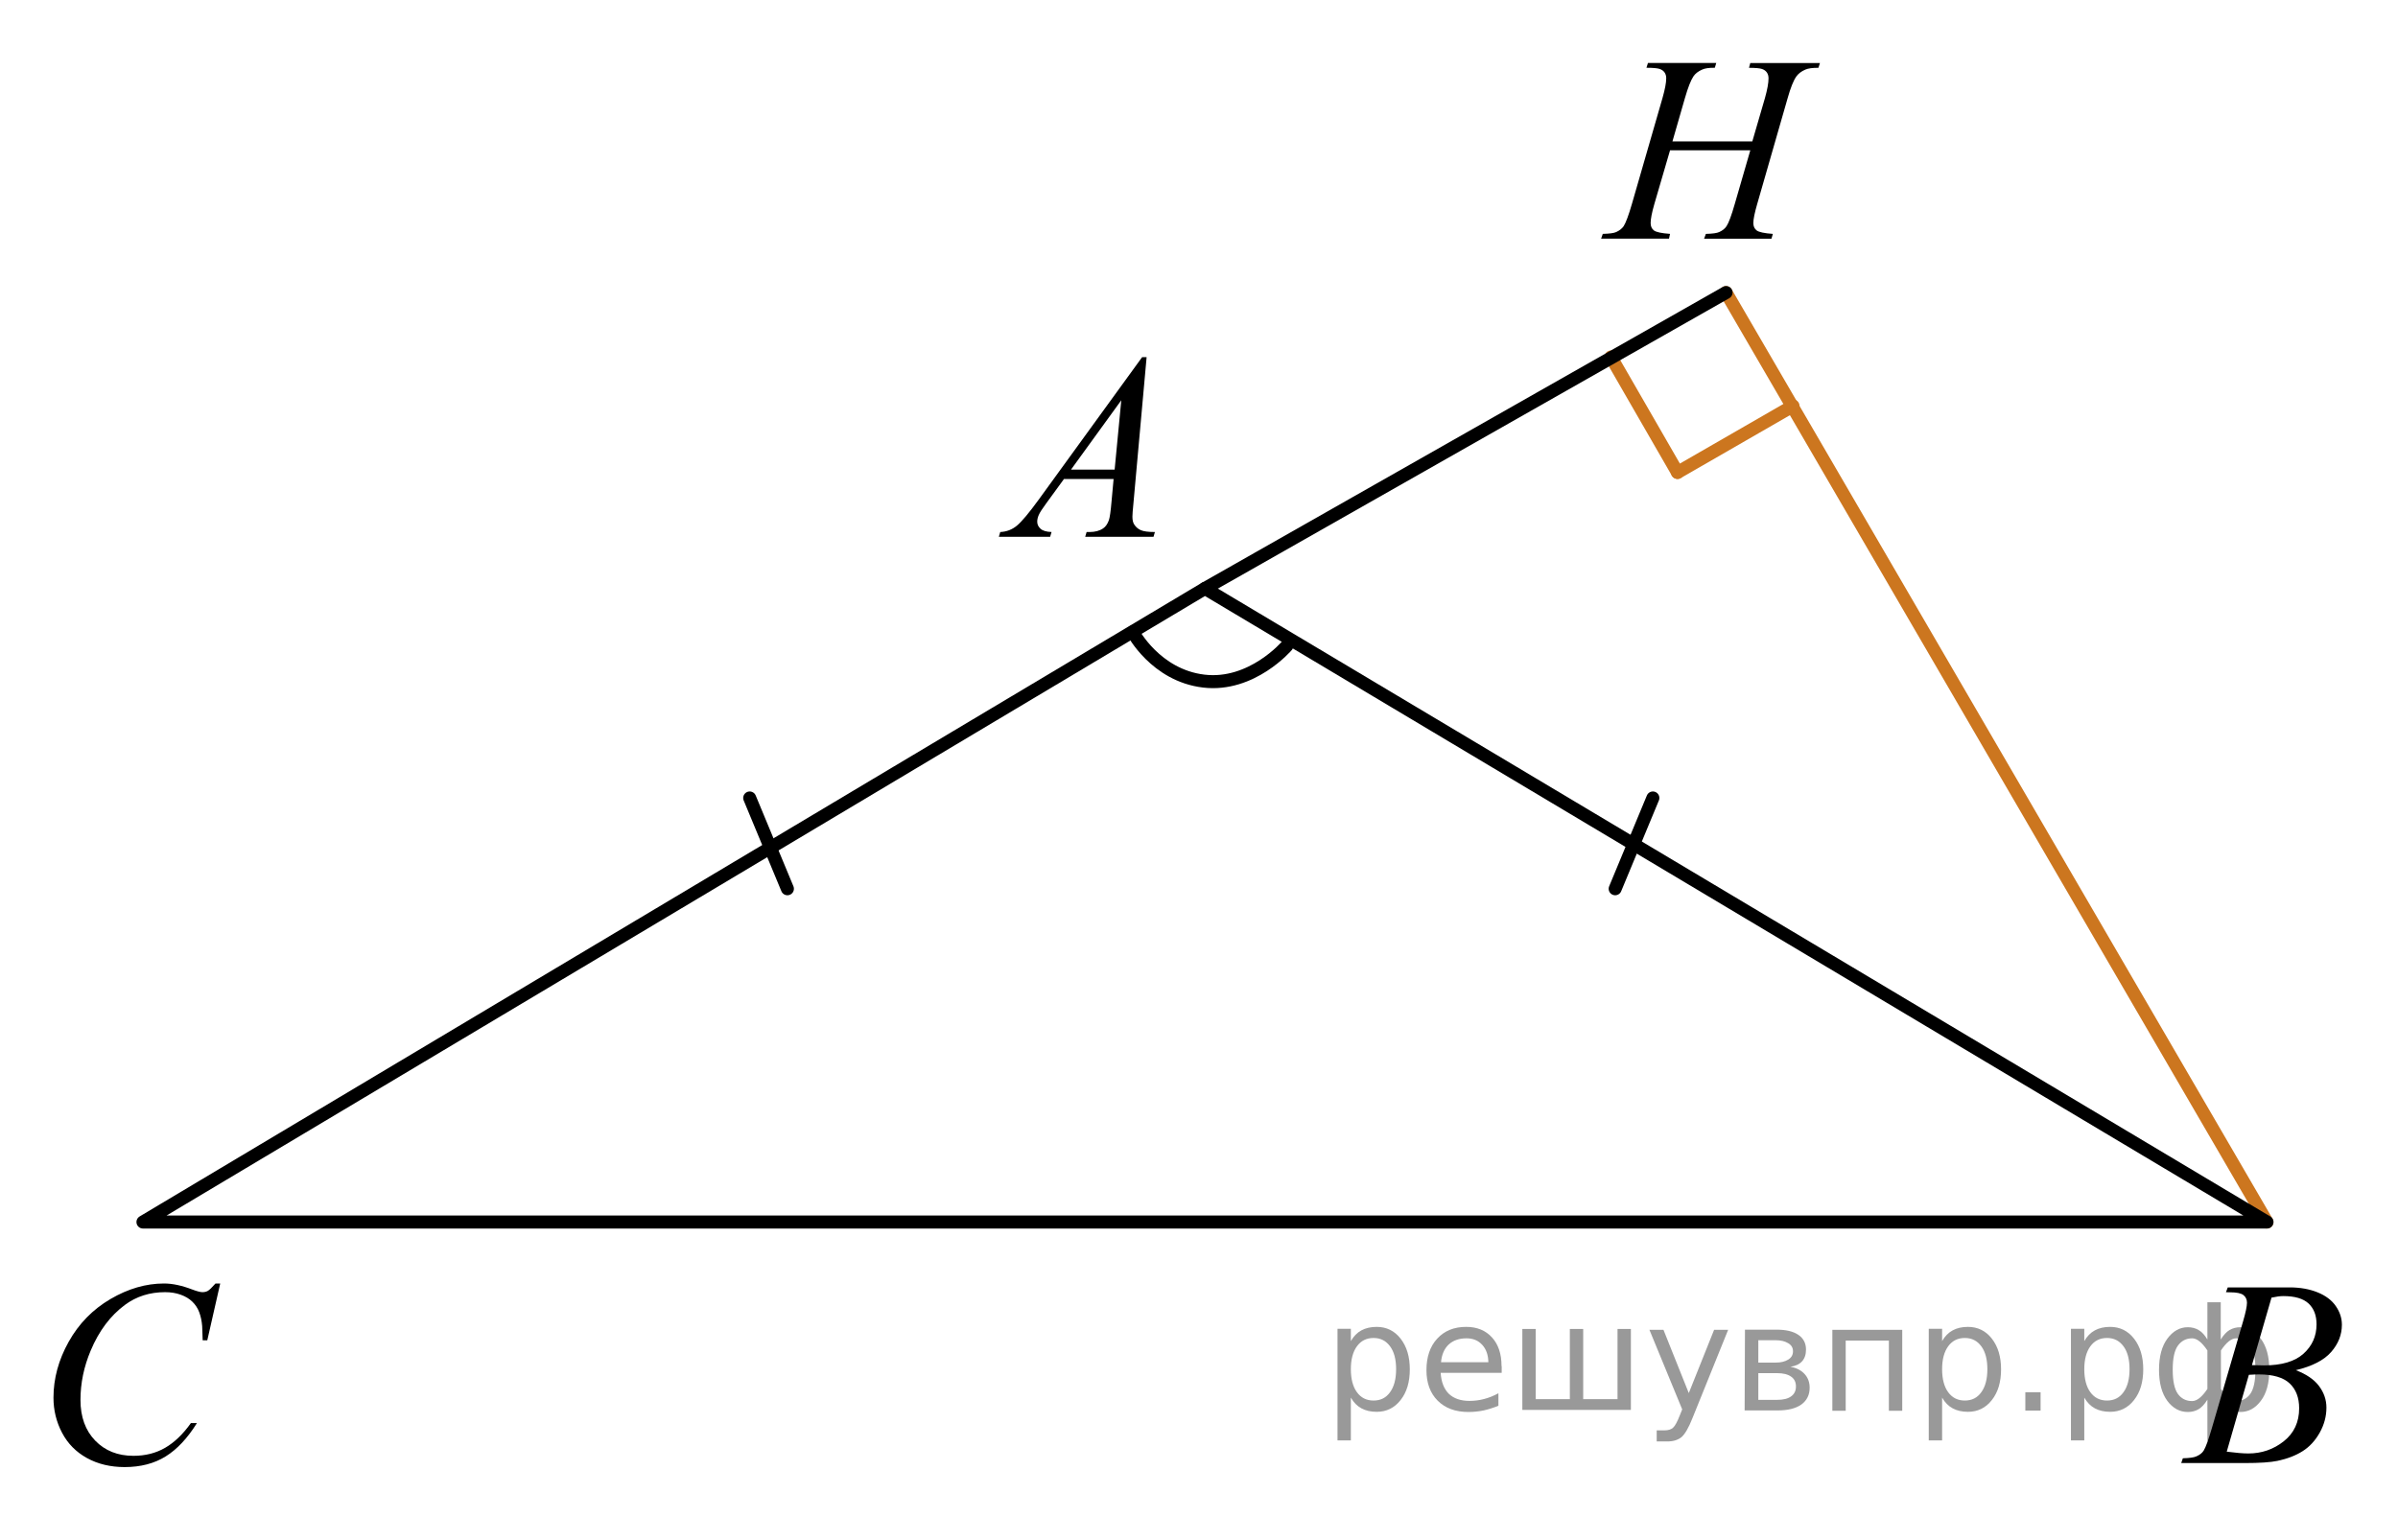 <?xml version="1.0" encoding="utf-8"?>
<!-- Generator: Adobe Illustrator 16.0.0, SVG Export Plug-In . SVG Version: 6.00 Build 0)  -->
<!DOCTYPE svg PUBLIC "-//W3C//DTD SVG 1.1//EN" "http://www.w3.org/Graphics/SVG/1.1/DTD/svg11.dtd">
<svg version="1.1" id="Слой_1" xmlns="http://www.w3.org/2000/svg" xmlns:xlink="http://www.w3.org/1999/xlink" x="0px" y="0px"
	 width="138.302px" height="88.867px" viewBox="20.791 -3.02 138.302 88.867" enable-background="new 20.791 -3.02 138.302 88.867"
	 xml:space="preserve">
<line fill="none" stroke="#CC761F" stroke-width="0.75" stroke-linecap="round" stroke-linejoin="round" stroke-miterlimit="10" x1="151.536" y1="67.481" x2="120.339" y2="13.858"/>
<path fill="none" stroke="#000000" stroke-width="0.75" stroke-linecap="round" stroke-linejoin="round" stroke-miterlimit="10" d="
	M86.127,33.441c0,0,1.305,2.5,4.084,2.832c2.777,0.337,4.799-2.036,4.799-2.036"/>
<path fill="none" stroke="#CC761F" stroke-width="0.75" stroke-linecap="round" stroke-linejoin="round" stroke-miterlimit="10" d="
	M27.721,78.272"/>
<polygon fill="none" stroke="#000000" stroke-width="0.75" stroke-linecap="round" stroke-linejoin="round" stroke-miterlimit="10" points="
	151.536,67.481 90.286,30.929 29.036,67.481 "/>
<g>
	<defs>
		<polygon id="SVGID_1_" points="75.458,30.742 90.569,30.742 90.569,14.044 75.458,14.044 75.458,30.742 		"/>
	</defs>
	<clipPath id="SVGID_2_">
		<use xlink:href="#SVGID_1_"  overflow="visible"/>
	</clipPath>
	<g clip-path="url(#SVGID_2_)">
		<path d="M86.921,17.583l-0.76,8.431c-0.04,0.394-0.059,0.653-0.059,0.777c0,0.2,0.037,0.352,0.11,0.456
			c0.094,0.145,0.22,0.252,0.38,0.321c0.16,0.07,0.429,0.105,0.808,0.105l-0.081,0.276h-3.94l0.081-0.276h0.17
			c0.319,0,0.58-0.07,0.782-0.209c0.143-0.095,0.253-0.251,0.332-0.471c0.054-0.154,0.106-0.518,0.155-1.091l0.118-1.286h-2.863
			l-1.018,1.398c-0.231,0.313-0.376,0.539-0.435,0.676c-0.059,0.137-0.089,0.265-0.089,0.385c0,0.16,0.064,0.296,0.192,0.411
			s0.339,0.177,0.635,0.187l-0.082,0.276h-2.958l0.081-0.276c0.364-0.015,0.685-0.139,0.963-0.37
			c0.278-0.232,0.692-0.726,1.243-1.483l5.977-8.236H86.921z M85.46,20.072l-2.899,3.999h2.516L85.46,20.072z"/>
	</g>
</g>
<g>
	<defs>
		<polygon id="SVGID_3_" points="143.982,84.18 159.092,84.18 159.092,67.481 143.982,67.481 143.982,84.18 		"/>
	</defs>
	<clipPath id="SVGID_4_">
		<use xlink:href="#SVGID_3_"  overflow="visible"/>
	</clipPath>
	<g clip-path="url(#SVGID_4_)">
		<path d="M149.171,71.529l0.104-0.277h3.571c0.601,0,1.135,0.095,1.604,0.284s0.822,0.454,1.055,0.793
			c0.234,0.339,0.352,0.697,0.352,1.076c0,0.583-0.209,1.109-0.624,1.58s-1.093,0.818-2.032,1.043
			c0.604,0.229,1.05,0.533,1.335,0.912c0.285,0.378,0.429,0.794,0.429,1.248c0,0.503-0.129,0.983-0.385,1.442
			c-0.256,0.458-0.584,0.814-0.984,1.068c-0.401,0.254-0.885,0.441-1.45,0.561c-0.403,0.085-1.032,0.127-1.889,0.127h-3.667
			l0.096-0.276c0.384-0.01,0.645-0.047,0.782-0.112c0.196-0.084,0.337-0.196,0.421-0.336c0.117-0.189,0.275-0.623,0.472-1.301
			l1.793-6.136c0.153-0.519,0.229-0.882,0.229-1.091c0-0.185-0.068-0.33-0.203-0.438c-0.136-0.107-0.393-0.161-0.771-0.161
			C149.323,71.536,149.245,71.534,149.171,71.529z M149.216,80.729c0.531,0.069,0.946,0.104,1.246,0.104
			c0.768,0,1.447-0.234,2.041-0.702c0.592-0.469,0.889-1.104,0.889-1.906c0-0.613-0.184-1.091-0.55-1.435
			c-0.366-0.345-0.958-0.517-1.774-0.517c-0.157,0-0.35,0.008-0.576,0.022L149.216,80.729z M150.669,75.736
			c0.32,0.011,0.551,0.016,0.693,0.016c1.023,0,1.785-0.226,2.283-0.677c0.5-0.451,0.75-1.015,0.75-1.692
			c0-0.514-0.152-0.913-0.458-1.2c-0.305-0.286-0.792-0.43-1.461-0.43c-0.177,0-0.403,0.03-0.679,0.09L150.669,75.736z"/>
	</g>
</g>
<g>
	<defs>
		<polygon id="SVGID_5_" points="20.791,85.56 37.281,85.56 37.281,67.481 20.791,67.481 20.791,85.56 		"/>
	</defs>
	<clipPath id="SVGID_6_">
		<use xlink:href="#SVGID_5_"  overflow="visible"/>
	</clipPath>
	<g clip-path="url(#SVGID_6_)">
		<path d="M33.492,71.026l-0.746,3.279h-0.266l-0.029-0.822c-0.025-0.299-0.082-0.564-0.17-0.799s-0.221-0.438-0.398-0.608
			c-0.177-0.172-0.401-0.307-0.672-0.403c-0.271-0.098-0.571-0.146-0.9-0.146c-0.881,0-1.651,0.244-2.311,0.732
			c-0.841,0.622-1.501,1.501-1.978,2.637c-0.394,0.936-0.59,1.885-0.59,2.846c0,0.98,0.283,1.764,0.849,2.349
			s1.302,0.878,2.207,0.878c0.684,0,1.293-0.154,1.827-0.463c0.534-0.309,1.03-0.784,1.487-1.427h0.347
			c-0.542,0.871-1.142,1.513-1.801,1.923c-0.659,0.411-1.449,0.616-2.369,0.616c-0.817,0-1.54-0.173-2.17-0.519
			c-0.63-0.347-1.11-0.833-1.439-1.46c-0.33-0.628-0.495-1.303-0.495-2.024c0-1.105,0.293-2.182,0.878-3.227
			c0.585-1.046,1.389-1.867,2.41-2.465c1.021-0.598,2.05-0.896,3.089-0.896c0.487,0,1.033,0.117,1.639,0.351
			c0.266,0.1,0.458,0.149,0.576,0.149s0.222-0.024,0.31-0.074s0.236-0.191,0.443-0.426H33.492z"/>
	</g>
</g>
<g>
	
		<line fill="none" stroke="#CC761F" stroke-width="0.75" stroke-linecap="round" stroke-linejoin="round" stroke-miterlimit="10" x1="117.539" y1="24.236" x2="113.7" y2="17.574"/>
	
		<line fill="none" stroke="#CC761F" stroke-width="0.75" stroke-linecap="round" stroke-linejoin="round" stroke-miterlimit="10" x1="124.201" y1="20.398" x2="117.539" y2="24.236"/>
</g>
<line fill="none" stroke="#000000" stroke-width="0.75" stroke-linecap="round" stroke-linejoin="round" stroke-miterlimit="10" x1="120.339" y1="13.858" x2="90.286" y2="30.929"/>
<line fill="none" stroke="#000000" stroke-width="0.75" stroke-linecap="round" stroke-linejoin="round" stroke-miterlimit="10" x1="113.944" y1="48.254" x2="116.119" y2="43.016"/>
<line fill="none" stroke="#000000" stroke-width="0.75" stroke-linecap="round" stroke-linejoin="round" stroke-miterlimit="10" x1="64.029" y1="43.016" x2="66.204" y2="48.254"/>
<g>
	<g>
		<defs>
			<rect id="SVGID_7_" x="110.486" y="-3.447" width="19.707" height="16.561"/>
		</defs>
		<clipPath id="SVGID_8_">
			<use xlink:href="#SVGID_7_"  overflow="visible"/>
		</clipPath>
		<g clip-path="url(#SVGID_8_)">
		</g>
	</g>
	<g>
		<defs>
			<polygon id="SVGID_9_" points="110.569,13.541 129.749,13.541 129.749,-3.157 110.569,-3.157 110.569,13.541 			"/>
		</defs>
		<clipPath id="SVGID_10_">
			<use xlink:href="#SVGID_9_"  overflow="visible"/>
		</clipPath>
		<g clip-path="url(#SVGID_10_)">
			<path d="M117.247,5.139h4.607l0.729-2.504c0.137-0.488,0.206-0.867,0.206-1.136c0-0.13-0.03-0.241-0.092-0.333
				c-0.062-0.092-0.155-0.161-0.284-0.206c-0.127-0.044-0.377-0.067-0.75-0.067l0.074-0.277h4.018l-0.088,0.277
				c-0.339-0.005-0.592,0.03-0.758,0.104c-0.236,0.104-0.41,0.239-0.523,0.404c-0.162,0.234-0.326,0.645-0.492,1.233l-1.76,6.121
				c-0.146,0.508-0.221,0.872-0.221,1.091c0,0.189,0.065,0.333,0.195,0.43s0.44,0.163,0.931,0.198l-0.081,0.276h-3.885l0.103-0.276
				c0.383-0.01,0.638-0.045,0.765-0.105c0.197-0.089,0.34-0.204,0.428-0.344c0.127-0.194,0.284-0.618,0.471-1.271l0.898-3.102
				h-4.629l-0.906,3.102c-0.143,0.499-0.213,0.862-0.213,1.091c0,0.189,0.063,0.333,0.191,0.43c0.127,0.097,0.437,0.163,0.928,0.198
				l-0.06,0.276h-3.915l0.096-0.276c0.388-0.01,0.645-0.045,0.773-0.105c0.195-0.089,0.34-0.204,0.434-0.344
				c0.127-0.204,0.284-0.627,0.471-1.271l1.767-6.121c0.142-0.498,0.214-0.877,0.214-1.136c0-0.13-0.031-0.241-0.093-0.333
				c-0.062-0.092-0.157-0.161-0.287-0.206c-0.13-0.044-0.384-0.067-0.761-0.067l0.088-0.277h3.938l-0.082,0.277
				c-0.328-0.005-0.571,0.03-0.729,0.104c-0.23,0.1-0.399,0.232-0.508,0.396c-0.146,0.219-0.309,0.633-0.485,1.241L117.247,5.139z"
				/>
		</g>
	</g>
</g>
<g style="stroke:none;fill:#000;fill-opacity:0.40"><path d="m 98.7,77.6 v 2.48 h -0.77 v -6.44 h 0.77 v 0.71 q 0.24,-0.42 0.61,-0.62 0.37,-0.20 0.88,-0.20 0.85,0 1.38,0.68 0.53,0.68 0.53,1.77 0,1.10 -0.53,1.77 -0.53,0.68 -1.38,0.68 -0.51,0 -0.88,-0.20 -0.37,-0.20 -0.61,-0.62 z m 2.61,-1.63 q 0,-0.85 -0.35,-1.32 -0.35,-0.48 -0.95,-0.48 -0.61,0 -0.96,0.48 -0.35,0.48 -0.35,1.32 0,0.85 0.35,1.33 0.35,0.48 0.96,0.48 0.61,0 0.95,-0.48 0.35,-0.48 0.35,-1.33 z"/><path d="m 107.4,75.8 v 0.38 h -3.52 q 0.05,0.79 0.47,1.21 0.43,0.41 1.19,0.41 0.44,0 0.85,-0.11 0.42,-0.11 0.82,-0.33 v 0.72 q -0.41,0.17 -0.85,0.27 -0.43,0.09 -0.88,0.09 -1.12,0 -1.77,-0.65 -0.65,-0.65 -0.65,-1.76 0,-1.15 0.62,-1.82 0.62,-0.68 1.67,-0.68 0.94,0 1.49,0.61 0.55,0.60 0.55,1.65 z m -0.77,-0.23 q -0.01,-0.63 -0.35,-1.00 -0.34,-0.38 -0.91,-0.38 -0.64,0 -1.03,0.36 -0.38,0.36 -0.44,1.02 z"/><path d="m 112.1,77.7 h 1.98 v -4.05 h 0.77 v 4.67 h -6.26 v -4.67 h 0.77 v 4.05 h 1.97 v -4.05 h 0.77 z"/><path d="m 118.4,78.8 q -0.33,0.83 -0.63,1.09 -0.31,0.25 -0.82,0.25 h -0.61 v -0.64 h 0.45 q 0.32,0 0.49,-0.15 0.17,-0.15 0.39,-0.71 l 0.14,-0.35 -1.89,-4.59 h 0.81 l 1.46,3.65 1.46,-3.65 h 0.81 z"/><path d="m 122.2,76.2 v 1.54 h 1.09 q 0.53,0 0.80,-0.20 0.28,-0.20 0.28,-0.57 0,-0.38 -0.28,-0.57 -0.28,-0.20 -0.80,-0.20 z m 0,-1.90 v 1.29 h 1.01 q 0.43,0 0.71,-0.17 0.28,-0.17 0.28,-0.48 0,-0.31 -0.28,-0.47 -0.28,-0.17 -0.71,-0.17 z m -0.77,-0.61 h 1.82 q 0.82,0 1.26,0.30 0.44,0.30 0.44,0.85 0,0.43 -0.23,0.68 -0.23,0.25 -0.67,0.31 0.53,0.10 0.82,0.42 0.29,0.32 0.29,0.79 0,0.62 -0.48,0.97 -0.48,0.34 -1.37,0.34 h -1.90 z"/><path d="m 130.5,73.7 v 4.67 h -0.77 v -4.05 h -2.49 v 4.05 h -0.77 v -4.67 z"/><path d="m 132.8,77.6 v 2.48 h -0.77 v -6.44 h 0.77 v 0.71 q 0.24,-0.42 0.61,-0.62 0.37,-0.20 0.88,-0.20 0.85,0 1.38,0.68 0.53,0.68 0.53,1.77 0,1.10 -0.53,1.77 -0.53,0.68 -1.38,0.68 -0.51,0 -0.88,-0.20 -0.37,-0.20 -0.61,-0.62 z m 2.61,-1.63 q 0,-0.85 -0.35,-1.32 -0.35,-0.48 -0.95,-0.48 -0.61,0 -0.96,0.48 -0.35,0.48 -0.35,1.32 0,0.85 0.35,1.33 0.35,0.48 0.96,0.48 0.61,0 0.95,-0.48 0.35,-0.48 0.35,-1.33 z"/><path d="m 137.6,77.3 h 0.88 v 1.06 h -0.88 z"/><path d="m 141.0,77.6 v 2.48 h -0.77 v -6.44 h 0.77 v 0.71 q 0.24,-0.42 0.61,-0.62 0.37,-0.20 0.88,-0.20 0.85,0 1.38,0.68 0.53,0.68 0.53,1.77 0,1.10 -0.53,1.77 -0.53,0.68 -1.38,0.68 -0.51,0 -0.88,-0.20 -0.37,-0.20 -0.61,-0.62 z m 2.61,-1.63 q 0,-0.85 -0.35,-1.32 -0.35,-0.48 -0.95,-0.48 -0.61,0 -0.96,0.48 -0.35,0.48 -0.35,1.32 0,0.85 0.35,1.33 0.35,0.48 0.96,0.48 0.61,0 0.95,-0.48 0.35,-0.48 0.35,-1.33 z"/><path d="m 146.1,76.0 q 0,0.98 0.30,1.40 0.30,0.41 0.82,0.41 0.41,0 0.88,-0.70 v -2.22 q -0.47,-0.70 -0.88,-0.70 -0.51,0 -0.82,0.42 -0.30,0.41 -0.30,1.39 z m 2,4.10 v -2.37 q -0.24,0.39 -0.51,0.55 -0.27,0.16 -0.62,0.16 -0.70,0 -1.18,-0.64 -0.48,-0.65 -0.48,-1.79 0,-1.15 0.48,-1.80 0.49,-0.66 1.18,-0.66 0.35,0 0.62,0.16 0.28,0.16 0.51,0.55 v -2.15 h 0.77 v 2.15 q 0.24,-0.39 0.51,-0.55 0.28,-0.16 0.62,-0.16 0.70,0 1.18,0.66 0.49,0.66 0.49,1.80 0,1.15 -0.49,1.79 -0.48,0.64 -1.18,0.64 -0.35,0 -0.62,-0.16 -0.27,-0.16 -0.51,-0.55 v 2.37 z m 2.77,-4.10 q 0,-0.98 -0.30,-1.39 -0.30,-0.42 -0.81,-0.42 -0.41,0 -0.88,0.70 v 2.22 q 0.47,0.70 0.88,0.70 0.51,0 0.81,-0.41 0.30,-0.42 0.30,-1.40 z"/></g></svg>

<!--File created and owned by https://sdamgia.ru. Copying is prohibited. All rights reserved.-->
